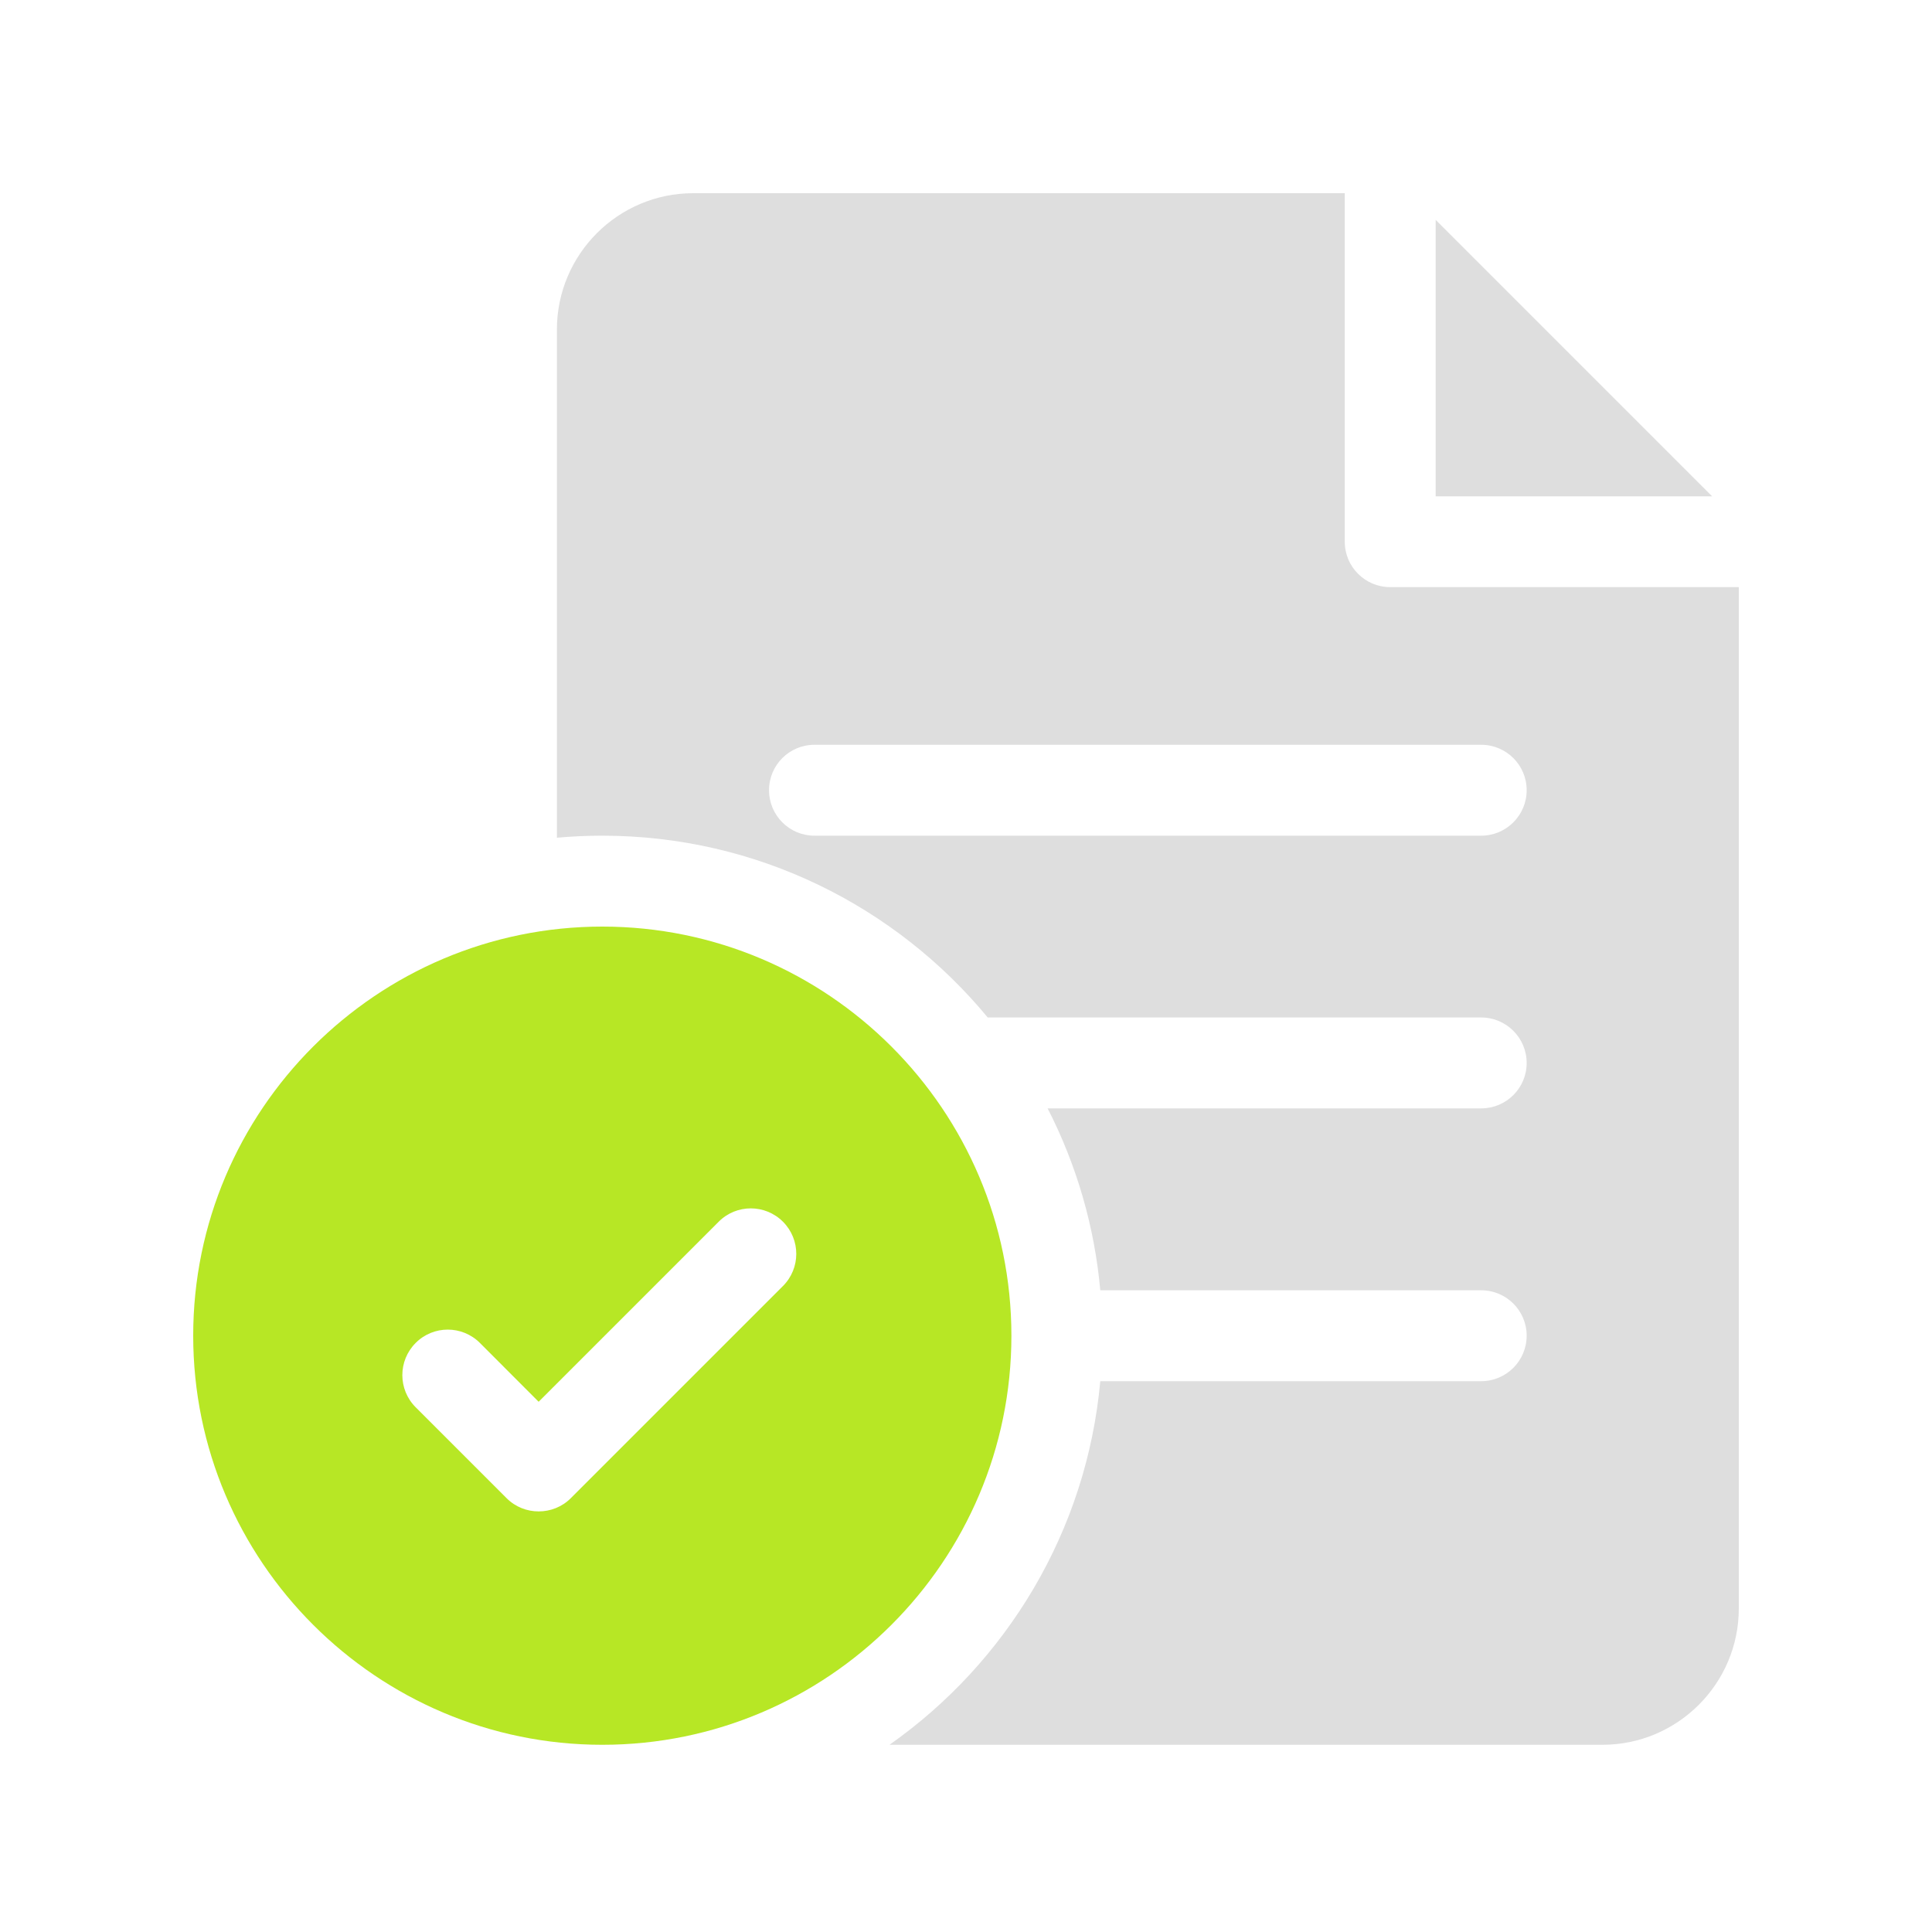 <?xml version="1.0" encoding="UTF-8"?> <svg xmlns="http://www.w3.org/2000/svg" width="20" height="20" viewBox="0 0 20 20" fill="none"><path d="M6.235 9.592C3.9 9.592 2 11.492 2 13.827C2 16.162 3.9 18.062 6.235 18.062C8.57 18.062 10.47 16.162 10.47 13.827C10.47 11.492 8.57 9.592 6.235 9.592ZM8.105 13.313L5.909 15.509C5.817 15.601 5.697 15.646 5.576 15.646C5.456 15.646 5.336 15.601 5.244 15.509L4.303 14.568C4.119 14.384 4.119 14.086 4.303 13.902C4.486 13.718 4.784 13.718 4.968 13.902L5.576 14.511L7.44 12.647C7.623 12.463 7.921 12.463 8.105 12.647C8.289 12.831 8.289 13.129 8.105 13.313Z" fill="#B7E725"></path><path d="M14.392 6.078C14.132 6.078 13.921 5.868 13.921 5.608V2H7.176C6.398 2 5.765 2.633 5.765 3.412V8.672C5.92 8.658 6.077 8.651 6.235 8.651C7.839 8.651 9.275 9.384 10.225 10.533H15.333C15.593 10.533 15.804 10.744 15.804 11.004C15.804 11.264 15.593 11.474 15.333 11.474H10.845C11.146 12.061 11.331 12.7 11.39 13.357H15.333C15.593 13.357 15.804 13.567 15.804 13.827C15.804 14.087 15.593 14.298 15.333 14.298H11.39C11.249 15.852 10.419 17.21 9.208 18.062H16.588C17.366 18.062 18 17.429 18 16.651V6.078H14.392ZM15.333 8.651H8.431C8.171 8.651 7.961 8.44 7.961 8.18C7.961 7.92 8.171 7.71 8.431 7.71H15.333C15.593 7.71 15.804 7.92 15.804 8.18C15.804 8.44 15.593 8.651 15.333 8.651Z" fill="#DEDEDE"></path><path d="M14.862 2.276V5.138H17.724L14.862 2.276Z" fill="#DEDEDE"></path></svg> 
